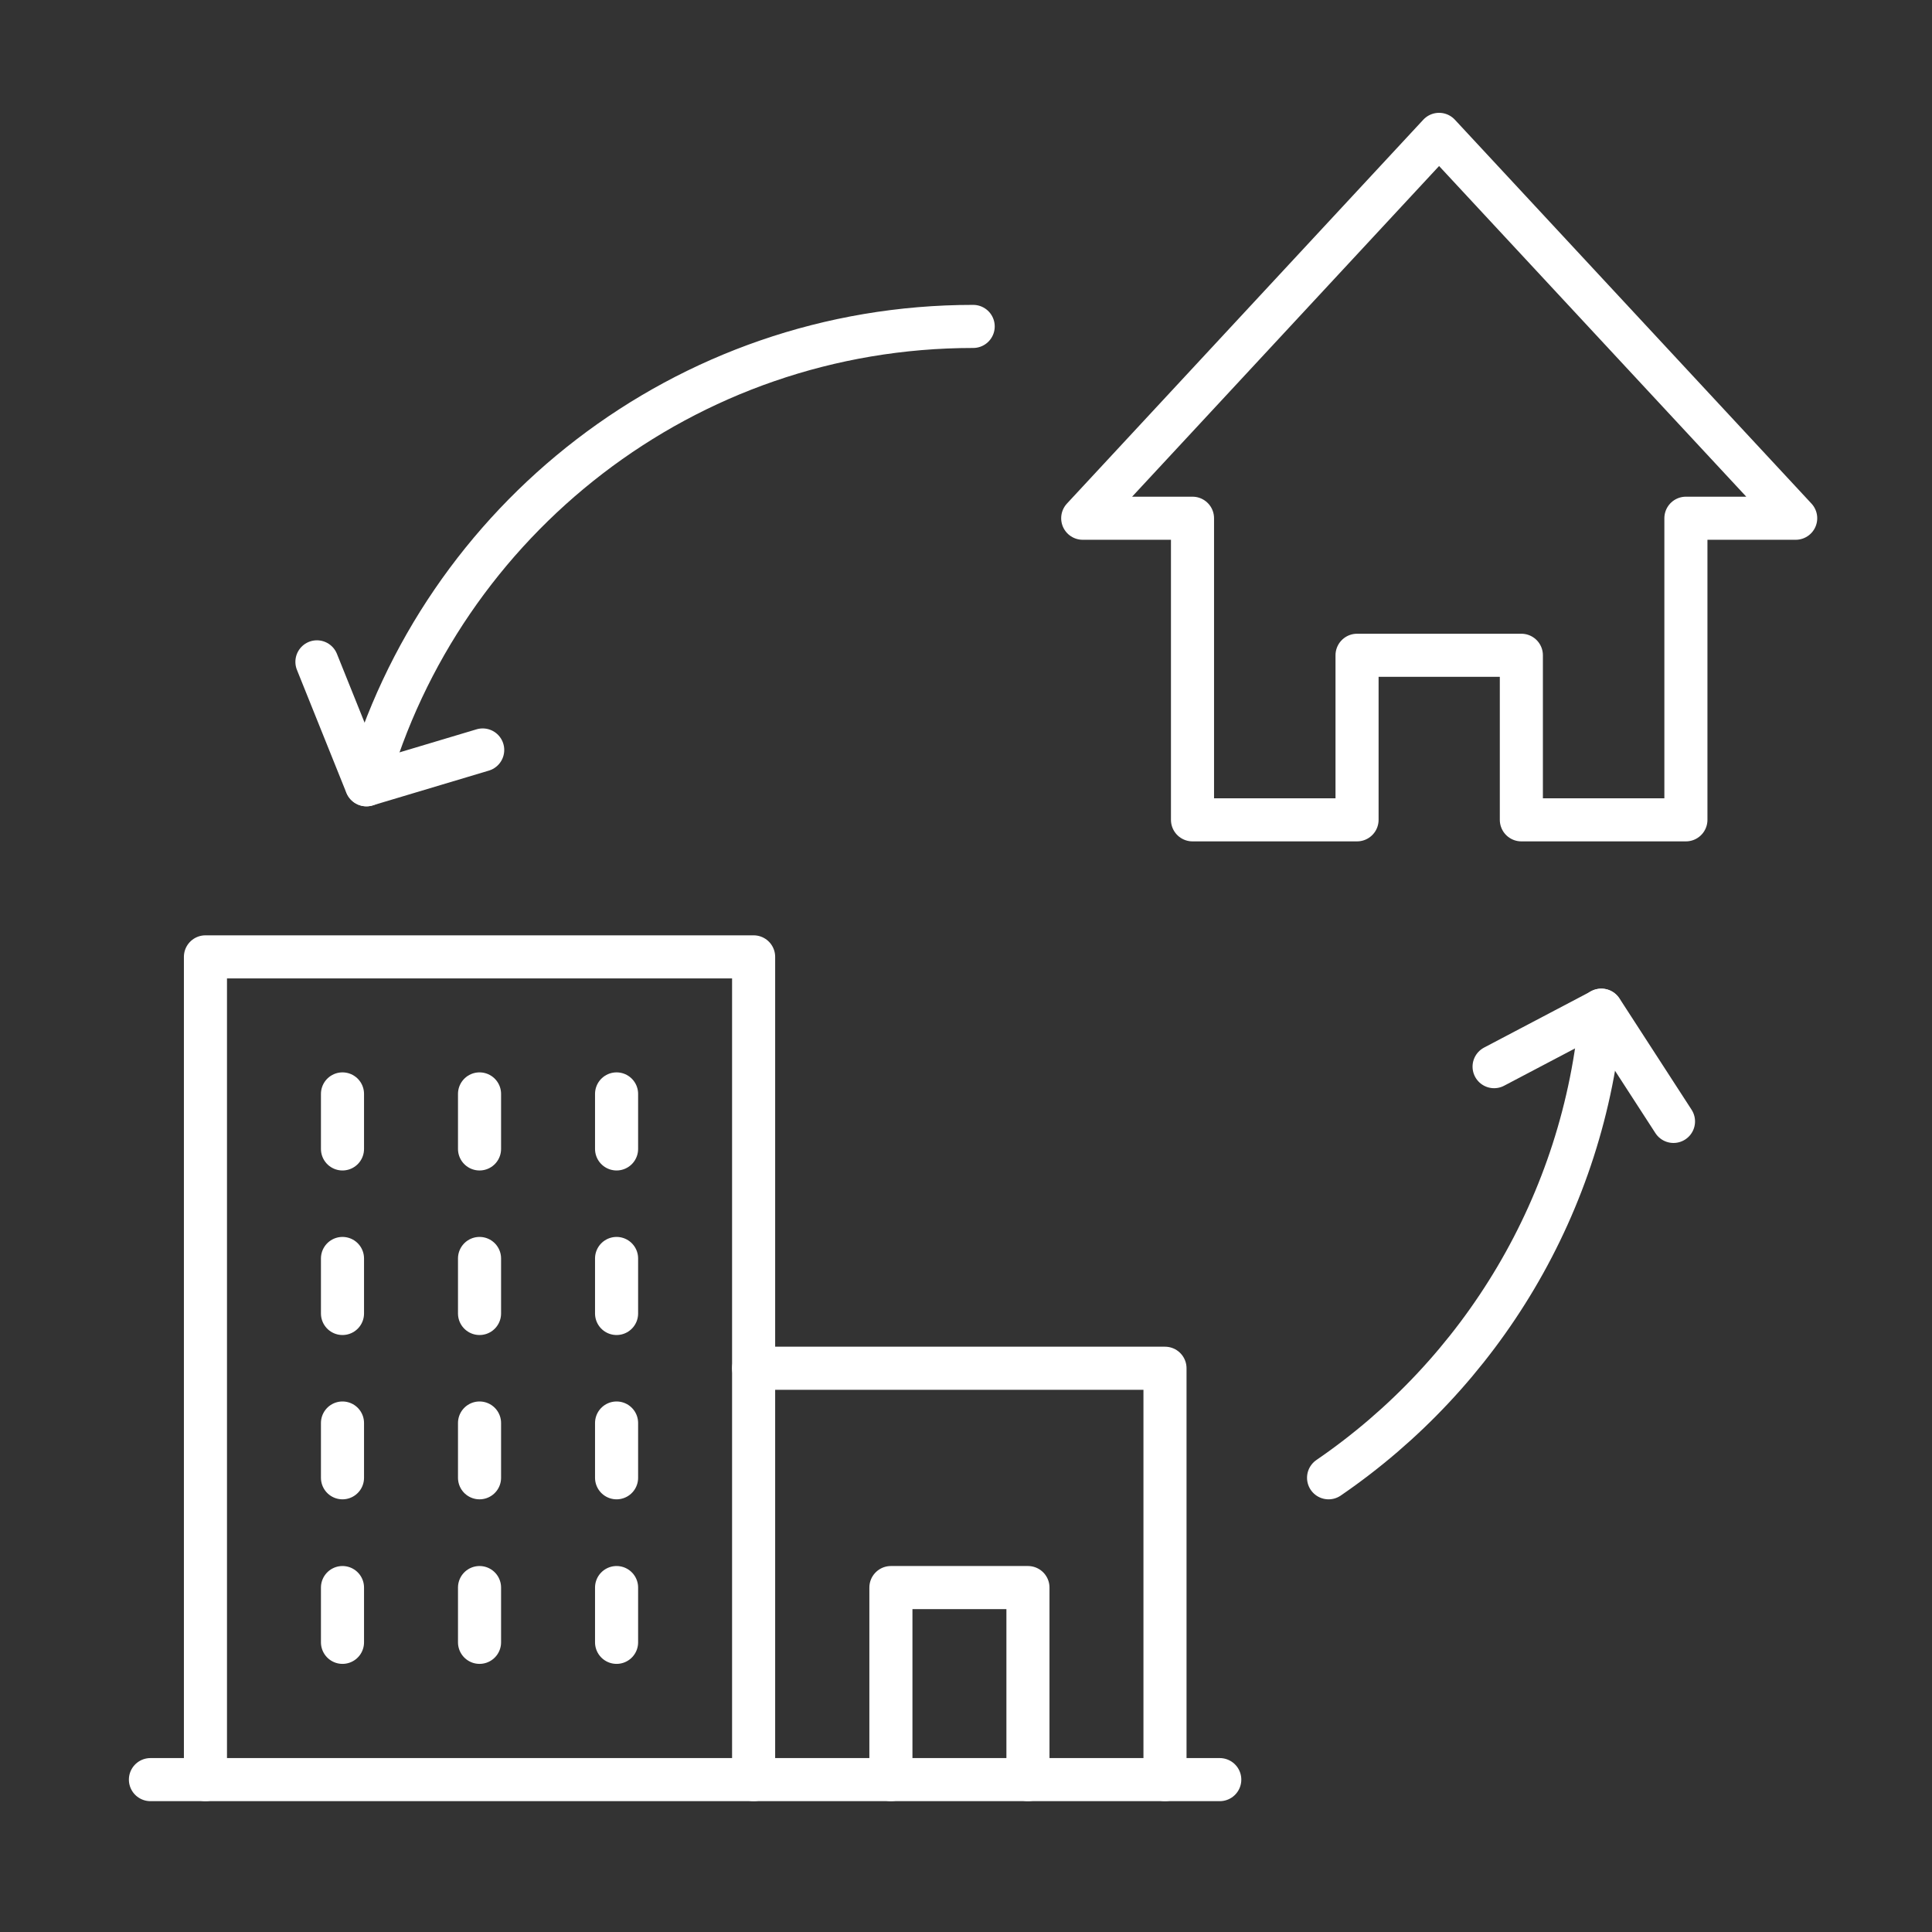 <?xml version="1.0" encoding="UTF-8"?><svg id="Layer_1" xmlns="http://www.w3.org/2000/svg" viewBox="0 0 79.37 79.37"><rect x="0" y="0" width="79.37" height="79.37" fill="#333333" stroke="none"/><defs><style>.cls-1{fill:none;stroke:#fff;stroke-linecap:round;stroke-linejoin:round;stroke-width:1.77px;}</style></defs><line class="cls-1" x1="6.18" y1="73.11" x2="50.11" y2="73.11"/><polyline class="cls-1" points="8.44 73.11 8.44 39.31 30.96 39.31 30.96 73.11"/><line class="cls-1" x1="19.7" y1="51.7" x2="19.7" y2="53.96"/><line class="cls-1" x1="14.07" y1="51.7" x2="14.07" y2="53.96"/><line class="cls-1" x1="25.33" y1="51.7" x2="25.33" y2="53.96"/><line class="cls-1" x1="19.7" y1="44.94" x2="19.7" y2="47.2"/><line class="cls-1" x1="14.07" y1="44.94" x2="14.07" y2="47.2"/><line class="cls-1" x1="25.33" y1="44.94" x2="25.33" y2="47.2"/><line class="cls-1" x1="19.7" y1="58.46" x2="19.7" y2="60.71"/><line class="cls-1" x1="14.07" y1="58.46" x2="14.07" y2="60.71"/><line class="cls-1" x1="25.33" y1="58.46" x2="25.33" y2="60.71"/><line class="cls-1" x1="19.7" y1="65.22" x2="19.7" y2="67.47"/><line class="cls-1" x1="14.07" y1="65.22" x2="14.07" y2="67.47"/><line class="cls-1" x1="25.33" y1="65.22" x2="25.33" y2="67.47"/><polyline class="cls-1" points="30.96 56.21 47.86 56.21 47.86 73.11"/><polyline class="cls-1" points="36.6 73.11 36.6 65.22 42.23 65.22 42.23 73.11"/><polygon class="cls-1" points="59.12 5.52 73.77 21.29 69.26 21.29 69.26 33.68 62.5 33.68 62.5 26.92 55.75 26.92 55.75 33.68 48.99 33.68 48.99 21.29 44.48 21.29 59.12 5.52"/><path class="cls-1" d="M39.98,13.41c-11.85,0-21.85,7.96-24.92,18.83"/><path class="cls-1" d="M54.58,60.71c6.25-4.28,10.53-11.23,11.2-19.21h0"/><polyline class="cls-1" points="68.75 46.07 65.79 41.5 61.38 43.82"/><polyline class="cls-1" points="13.02 27.19 15.05 32.24 19.83 30.81"/></svg>